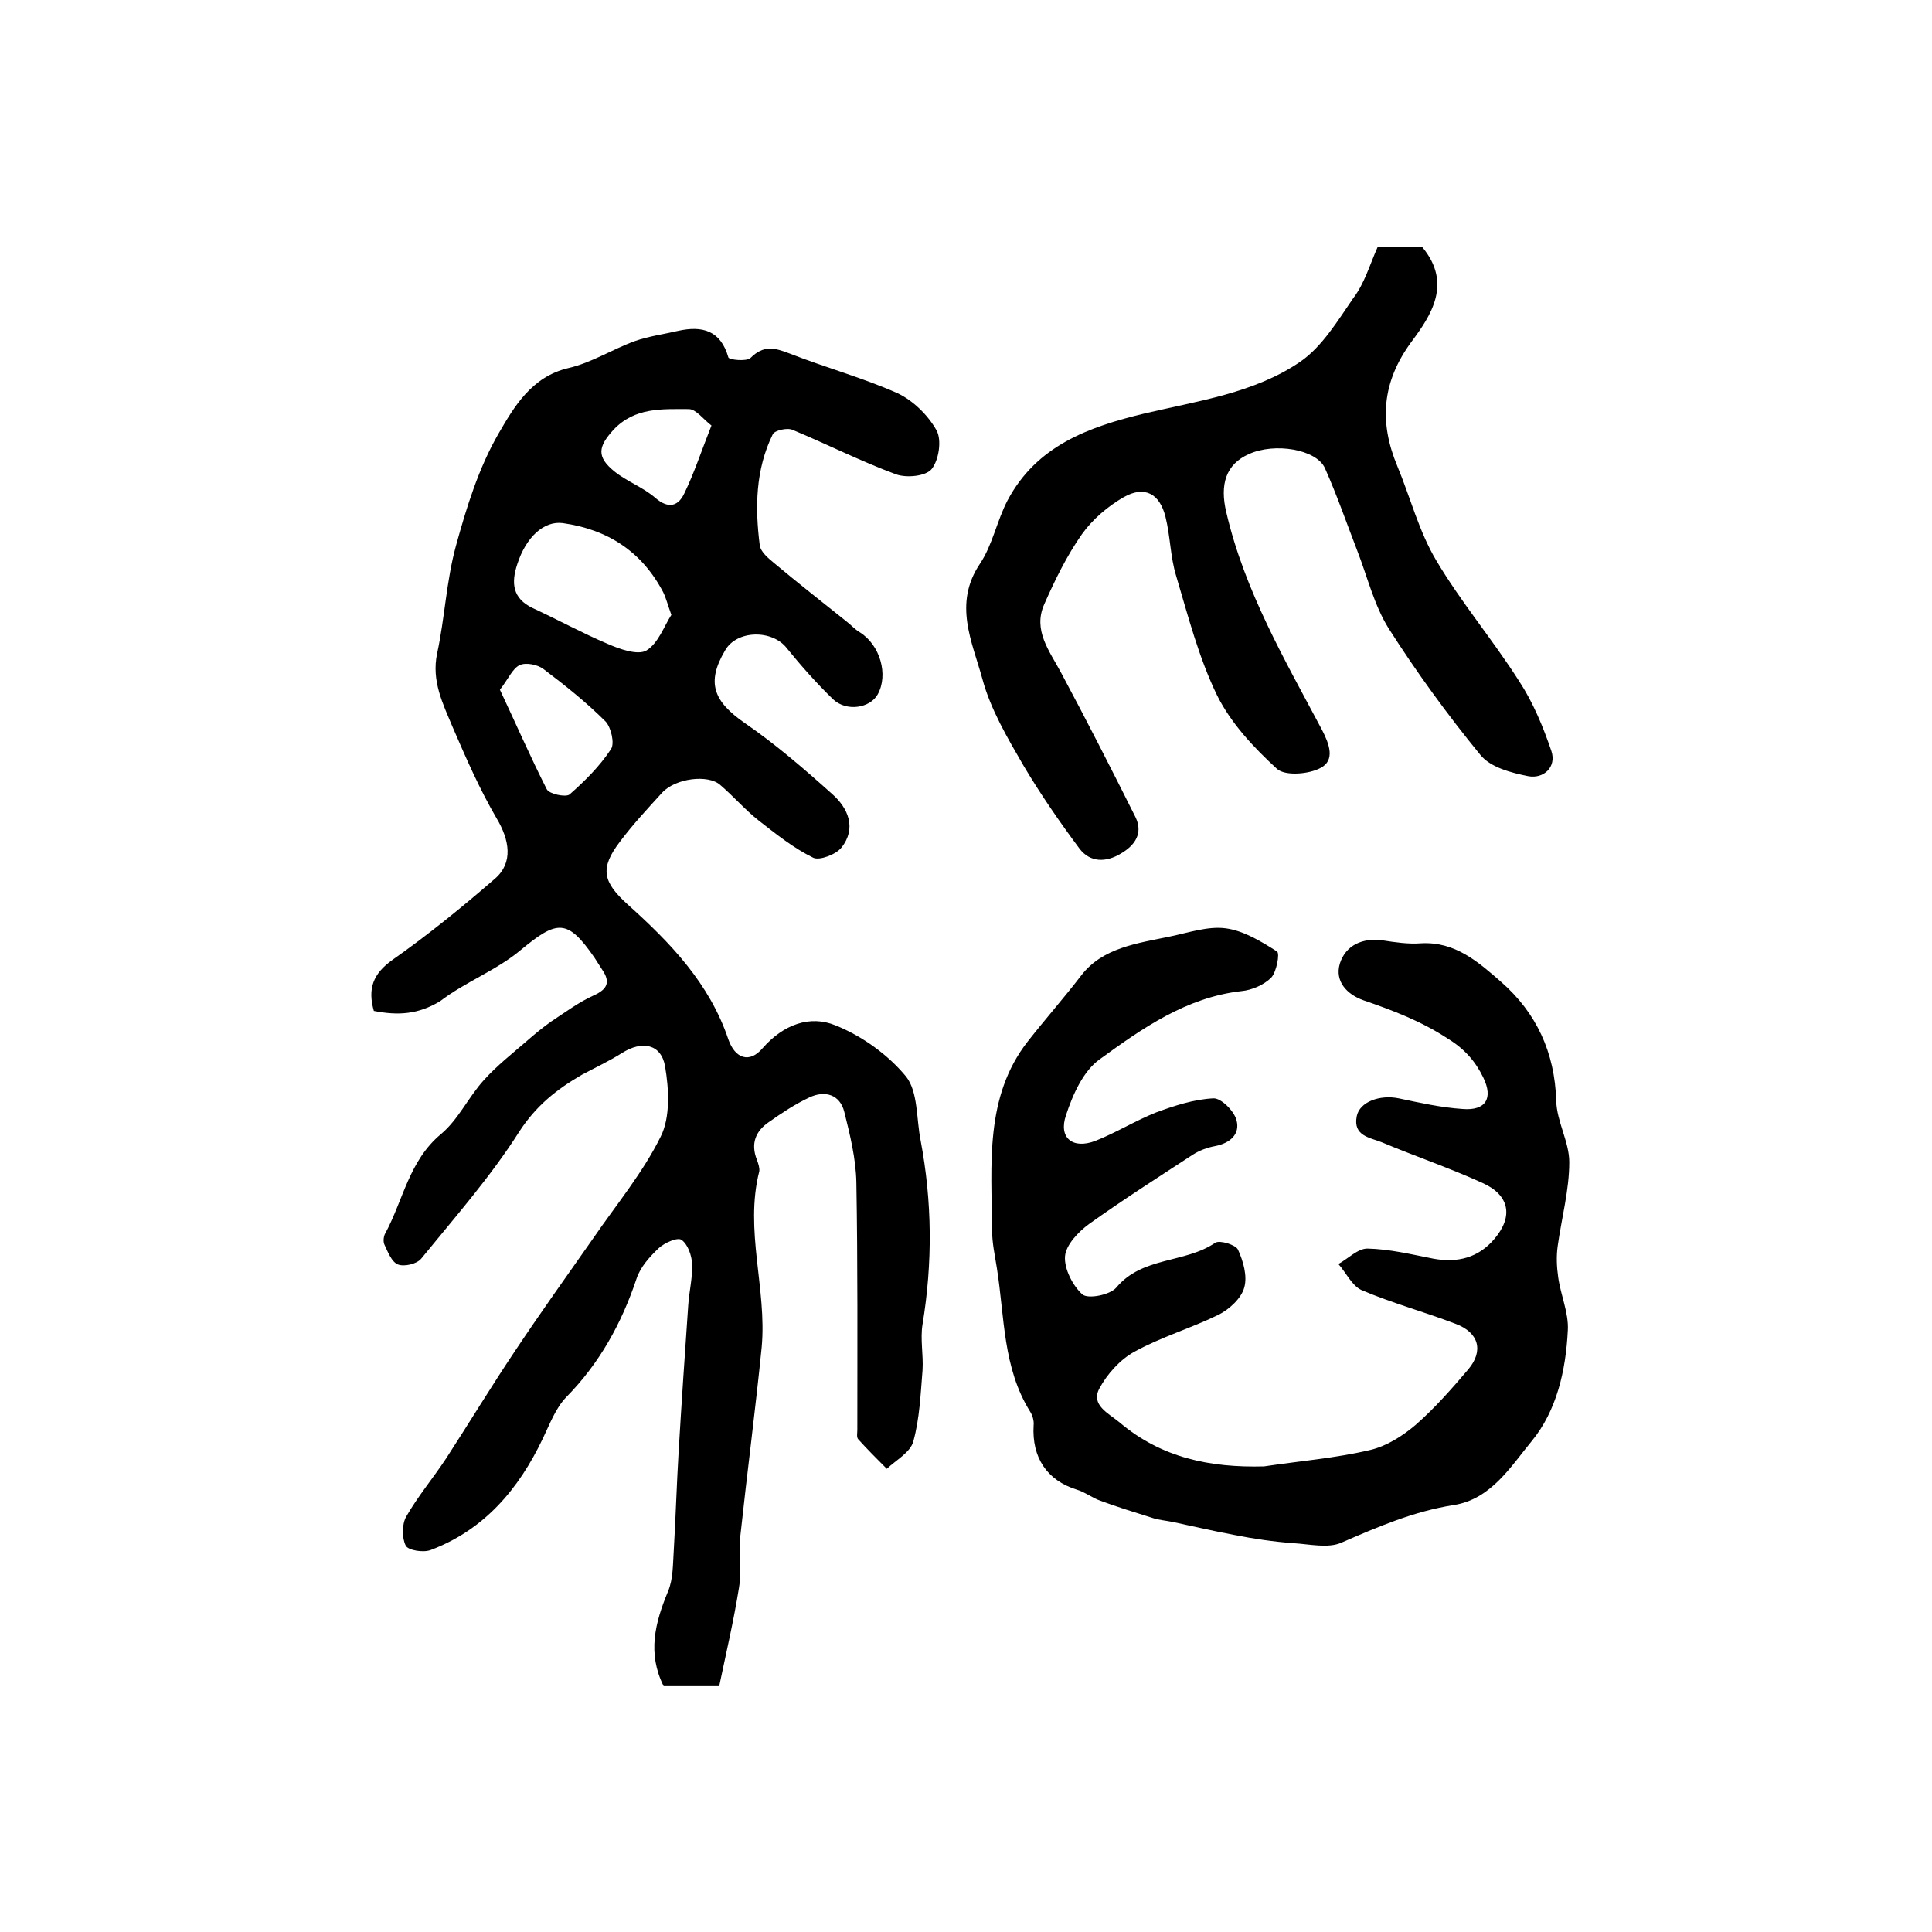 <?xml version="1.0" encoding="utf-8"?>
<!-- Generator: Adobe Illustrator 22.0.0, SVG Export Plug-In . SVG Version: 6.00 Build 0)  -->
<svg version="1.1" id="图层_1" xmlns="http://www.w3.org/2000/svg" xmlns:xlink="http://www.w3.org/1999/xlink" x="0px" y="0px"
	 viewBox="0 0 400 400" style="enable-background:new 0 0 400 400;" xml:space="preserve">
<style type="text/css">
	.st0{fill:#FFFFFF;}
</style>
<g>
	
	<path d="M77.4,209.3c-1.3-4.6-0.2-7.7,3.9-10.6c7.4-5.2,14.4-10.9,21.2-16.8c3.8-3.3,3-8,0.3-12.5c-3.5-6-6.3-12.4-9.1-18.9
		c-2-4.8-4.4-9.5-3.2-15.2c1.6-7.4,1.9-15,3.9-22.3c2.2-8,4.7-16.1,8.8-23.2c3.2-5.5,6.8-11.8,14.5-13.6c4.8-1.1,9.1-3.9,13.8-5.6
		c2.9-1,5.9-1.4,8.9-2.1c5-1.1,8.8-0.1,10.4,5.5c0.1,0.5,3.8,0.9,4.6,0.1c2.7-2.7,5-2.1,8.1-0.9c7.4,2.9,15.1,5,22.3,8.2
		c3.2,1.5,6.3,4.5,8.1,7.7c1.1,2,0.5,6.1-1,8c-1.2,1.5-5.2,1.9-7.4,1.1c-7.3-2.7-14.2-6.2-21.4-9.2c-1.1-0.5-3.7,0.1-4.1,0.9
		c-3.6,7.3-3.7,15.2-2.7,23c0.2,1.4,1.8,2.7,3,3.7c4.9,4.1,10,8.1,15,12.1c0.9,0.7,1.7,1.6,2.7,2.2c4.2,2.6,6,8.8,3.7,12.9
		c-1.6,2.8-6.4,3.6-9.2,1c-3.4-3.3-6.6-6.9-9.6-10.6c-3-3.9-10.4-3.8-12.8,0.5c-3.9,6.6-2.4,10.5,4.1,15c6.4,4.4,12.3,9.5,18.1,14.7
		c3.3,2.9,5.1,7.1,1.9,11.1c-1.1,1.4-4.5,2.7-5.8,2.1c-4.1-2-7.7-4.9-11.3-7.7c-2.8-2.2-5.2-5-8-7.4c-2.5-2.2-9.2-1.4-12,1.6
		c-3,3.3-6,6.5-8.7,10.1c-4.3,5.6-3.6,8.4,1.6,13.1c8.8,7.9,16.9,16.3,20.8,27.9c1.4,4,4.4,5,7.1,1.8c4.3-4.9,9.8-6.9,15.1-4.7
		c5.5,2.2,10.9,6.1,14.6,10.6c2.5,3.2,2.1,8.7,3,13.2c2.4,12.7,2.5,25.3,0.4,38.1c-0.5,3.1,0.2,6.3,0,9.5c-0.4,4.9-0.6,10-1.9,14.7
		c-0.6,2.3-3.6,3.9-5.5,5.7c-2-2-4-4-5.9-6.1c-0.4-0.4-0.2-1.3-0.2-1.9c0-17.1,0.1-34.2-0.2-51.3c-0.1-4.9-1.3-9.8-2.5-14.6
		c-0.9-3.6-4-4.5-7.2-3c-3,1.4-5.7,3.2-8.4,5.1c-2.8,1.9-3.8,4.5-2.5,7.8c0.3,0.8,0.6,1.7,0.5,2.4c-3.1,12.2,1.6,24.3,0.5,36.4
		c-1.3,13-3,25.9-4.4,38.9c-0.4,3.6,0.3,7.3-0.3,10.9c-1.1,6.9-2.7,13.7-4.1,20.4c-4.7,0-8,0-11.5,0c-3.4-6.8-1.8-13.1,0.9-19.6
		c1.1-2.6,1-5.7,1.2-8.6c0.4-6.8,0.6-13.6,1-20.3c0.6-10.2,1.3-20.4,2-30.5c0.2-2.8,0.9-5.6,0.8-8.4c-0.1-1.8-0.9-4.1-2.2-5
		c-0.8-0.6-3.5,0.6-4.7,1.7c-1.9,1.8-3.8,3.9-4.6,6.3c-3.1,9.3-7.7,17.6-14.6,24.6c-2.2,2.3-3.4,5.6-4.8,8.5
		c-5,10.5-12.1,18.9-23.2,23.1c-1.5,0.6-4.7,0.1-5.2-0.9c-0.8-1.6-0.8-4.4,0.1-6c2.4-4.2,5.6-8,8.3-12.1c4.8-7.4,9.4-15,14.3-22.3
		c5.2-7.8,10.7-15.5,16.1-23.2c4.8-7,10.3-13.6,14-21.1c2-4,1.7-9.8,0.9-14.5c-0.8-4.7-4.8-5.4-8.9-2.8c-2.7,1.7-5.5,3-8.3,4.5
		c-5.2,3-9.5,6.4-13,11.8c-5.9,9.3-13.3,17.7-20.3,26.3c-0.9,1.1-3.5,1.7-4.8,1.2c-1.3-0.5-2.1-2.6-2.8-4.1
		c-0.3-0.6-0.2-1.8,0.2-2.4c3.7-6.9,4.9-15,11.5-20.5c3.6-3,5.7-7.7,8.9-11.2c2.7-3,5.9-5.5,8.9-8.1c1.6-1.4,3.3-2.8,5-4
		c2.9-1.9,5.7-4,8.8-5.4c2.9-1.3,3.5-2.8,1.8-5.3c-0.5-0.8-1.1-1.7-1.6-2.5c-5.6-8.1-7.7-7.9-15.3-1.6c-5,4.2-11.5,6.6-16.7,10.6
		C86.6,210,82.5,210.3,77.4,209.3z M139,127.3c-0.8-2.2-1.1-3.5-1.7-4.7c-4.4-8.4-11.5-13-20.8-14.3c-3.9-0.5-7.6,2.9-9.4,8.5
		c-1.3,3.9-1,7.1,3.2,9.1c5.2,2.4,10.3,5.2,15.5,7.4c2.5,1.1,6.2,2.4,8,1.4C136.3,133.2,137.5,129.6,139,127.3z M103.5,142.8
		c3.3,7,6.3,13.9,9.7,20.6c0.5,1,3.9,1.7,4.7,1.1c3.2-2.8,6.3-5.9,8.6-9.4c0.8-1.2,0-4.5-1.1-5.7c-4-4-8.4-7.5-12.9-10.9
		c-1.2-0.9-3.6-1.4-4.9-0.8C106.1,138.4,105.3,140.5,103.5,142.8z M147.3,88.1c-1.7-1.3-3.2-3.4-4.7-3.4c-5.5,0-11.2-0.4-15.6,4.3
		c-3.2,3.5-3.5,5.6,0.2,8.6c2.6,2.1,6,3.3,8.5,5.5c2.8,2.4,4.8,1.6,6-1C143.7,98,145.2,93.4,147.3,88.1z"/>
	<path d="M261.7,303.6c7.3-1.1,14.8-1.7,22-3.4c3.4-0.8,6.7-2.9,9.4-5.2c4-3.5,7.5-7.5,10.9-11.5c3.2-3.8,2.2-7.6-2.6-9.4
		c-6.5-2.5-13.2-4.3-19.5-7c-2-0.9-3.2-3.6-4.8-5.4c2-1.1,4-3.2,6-3.2c4.6,0.1,9.1,1.2,13.7,2.1c5,0.9,9.3-0.2,12.6-4.1
		c4-4.7,3.1-9.1-2.5-11.6c-6.8-3.1-13.9-5.5-20.8-8.4c-2.5-1-6-1.3-5.2-5.4c0.6-3,4.8-4.5,8.7-3.7c4.3,0.9,8.7,1.9,13.2,2.2
		c4.8,0.4,6.4-2.2,4.3-6.5c-1.6-3.3-3.8-5.9-7.4-8.1c-5.5-3.6-11.3-5.8-17.4-7.9c-3.4-1.2-6-3.9-4.9-7.6c1.2-3.8,4.7-5.4,8.9-4.8
		c2.6,0.4,5.3,0.8,7.9,0.6c7.1-0.4,11.9,3.9,16.6,8c7.3,6.4,11.1,14.6,11.4,24.6c0.1,4.3,2.7,8.5,2.7,12.7c0,5.8-1.6,11.6-2.4,17.4
		c-0.3,2.1-0.2,4.3,0.1,6.4c0.5,3.7,2.2,7.4,2,11c-0.4,8.3-2.3,16.7-7.5,23c-4.3,5.2-8.4,12-16.1,13.2c-8.3,1.3-15.7,4.5-23.3,7.8
		c-2.7,1.2-6.6,0.3-9.9,0.1c-4.1-0.3-8.2-0.9-12.2-1.7c-4.3-0.8-8.6-1.8-12.8-2.7c-1.5-0.3-3-0.4-4.4-0.9c-3.5-1.1-7.1-2.2-10.6-3.5
		c-1.7-0.6-3.2-1.8-4.9-2.3c-6.1-1.9-9.3-6.6-8.9-13.3c0.1-0.9-0.2-2-0.7-2.8c-5.7-9.1-5.3-19.6-6.9-29.7c-0.4-2.6-1-5.2-1-7.9
		c-0.1-13.5-1.6-27.6,7.4-39.1c3.6-4.6,7.5-9,11.1-13.7c4.4-5.7,11.6-6.6,18.3-8c3.9-0.8,7.9-2.2,11.6-1.7c3.7,0.5,7.3,2.7,10.6,4.8
		c0.6,0.4-0.1,4.2-1.2,5.4c-1.5,1.5-4,2.6-6.2,2.8c-11.4,1.3-20.5,7.7-29.3,14.1c-3.4,2.4-5.6,7.3-7,11.6c-1.6,4.7,1.4,7.1,6.1,5.3
		c4.3-1.7,8.3-4.2,12.6-5.9c3.8-1.4,7.8-2.7,11.8-2.9c1.6-0.1,4.3,2.6,4.8,4.5c0.8,2.9-1.3,4.8-4.5,5.4c-1.6,0.3-3.2,0.9-4.6,1.8
		c-7.2,4.7-14.4,9.3-21.4,14.3c-2.2,1.6-4.8,4.3-5,6.7c-0.2,2.6,1.6,6.1,3.6,7.9c1.2,1,5.7,0.1,7-1.4c5.4-6.5,14.2-5,20.5-9.3
		c0.9-0.6,4.2,0.4,4.7,1.4c1.1,2.4,2,5.5,1.3,7.9c-0.6,2.2-3.1,4.5-5.3,5.6c-5.7,2.8-11.9,4.6-17.5,7.7c-2.9,1.6-5.6,4.6-7.2,7.6
		c-1.8,3.4,1.9,5.1,4.2,7C240.4,301.8,250.5,303.9,261.7,303.6z"/>
	<path d="M285.2,51.2c3.3,0,6.5,0,9.3,0c6.2,7.5,1.8,14.1-2.3,19.6c-6.1,8.3-6.7,16.6-2.9,25.7c2.7,6.5,4.5,13.6,8.1,19.6
		c5.1,8.6,11.7,16.4,17.1,24.9c2.9,4.4,5,9.5,6.7,14.5c1.1,3.3-1.6,5.8-4.8,5.2c-3.5-0.7-7.8-1.8-9.9-4.4
		c-6.8-8.3-13.2-17.1-19-26.2c-3-4.8-4.4-10.7-6.5-16.1c-2.2-5.7-4.2-11.5-6.7-17.1c-1.8-3.9-10.4-5.3-15.7-2.9
		c-4.8,2.1-6.1,6.3-4.7,12.1c3.8,16.3,12.1,30.5,19.8,45c1.5,2.9,2.8,6.3-0.3,7.9c-2.4,1.3-7.3,1.7-9,0.2
		c-4.8-4.4-9.5-9.4-12.4-15.2c-3.8-7.8-6-16.4-8.5-24.8c-1.2-3.9-1.2-8.2-2.2-12.2c-1.2-4.8-4.3-6.5-8.6-4.1
		c-3.3,1.9-6.5,4.6-8.7,7.7c-3.1,4.4-5.6,9.5-7.8,14.5c-2.4,5.4,1.1,9.7,3.5,14.2c5.3,9.9,10.4,19.9,15.4,29.9
		c1.6,3.3-0.1,5.8-3,7.5c-3.1,1.9-6.4,1.9-8.6-1c-4.1-5.5-8.1-11.3-11.6-17.2c-3.3-5.7-6.8-11.6-8.5-17.9
		c-2.1-7.7-6.1-15.6-0.5-23.9c2.6-3.9,3.5-8.9,5.7-13.1c6-11.3,16.7-15.2,28.4-18c11-2.6,22.7-4.2,32.2-10.7
		c4.5-3.1,7.7-8.4,11-13.2C282.5,58.7,283.6,54.8,285.2,51.2z"/>
	
	
	
</g>
</svg>

